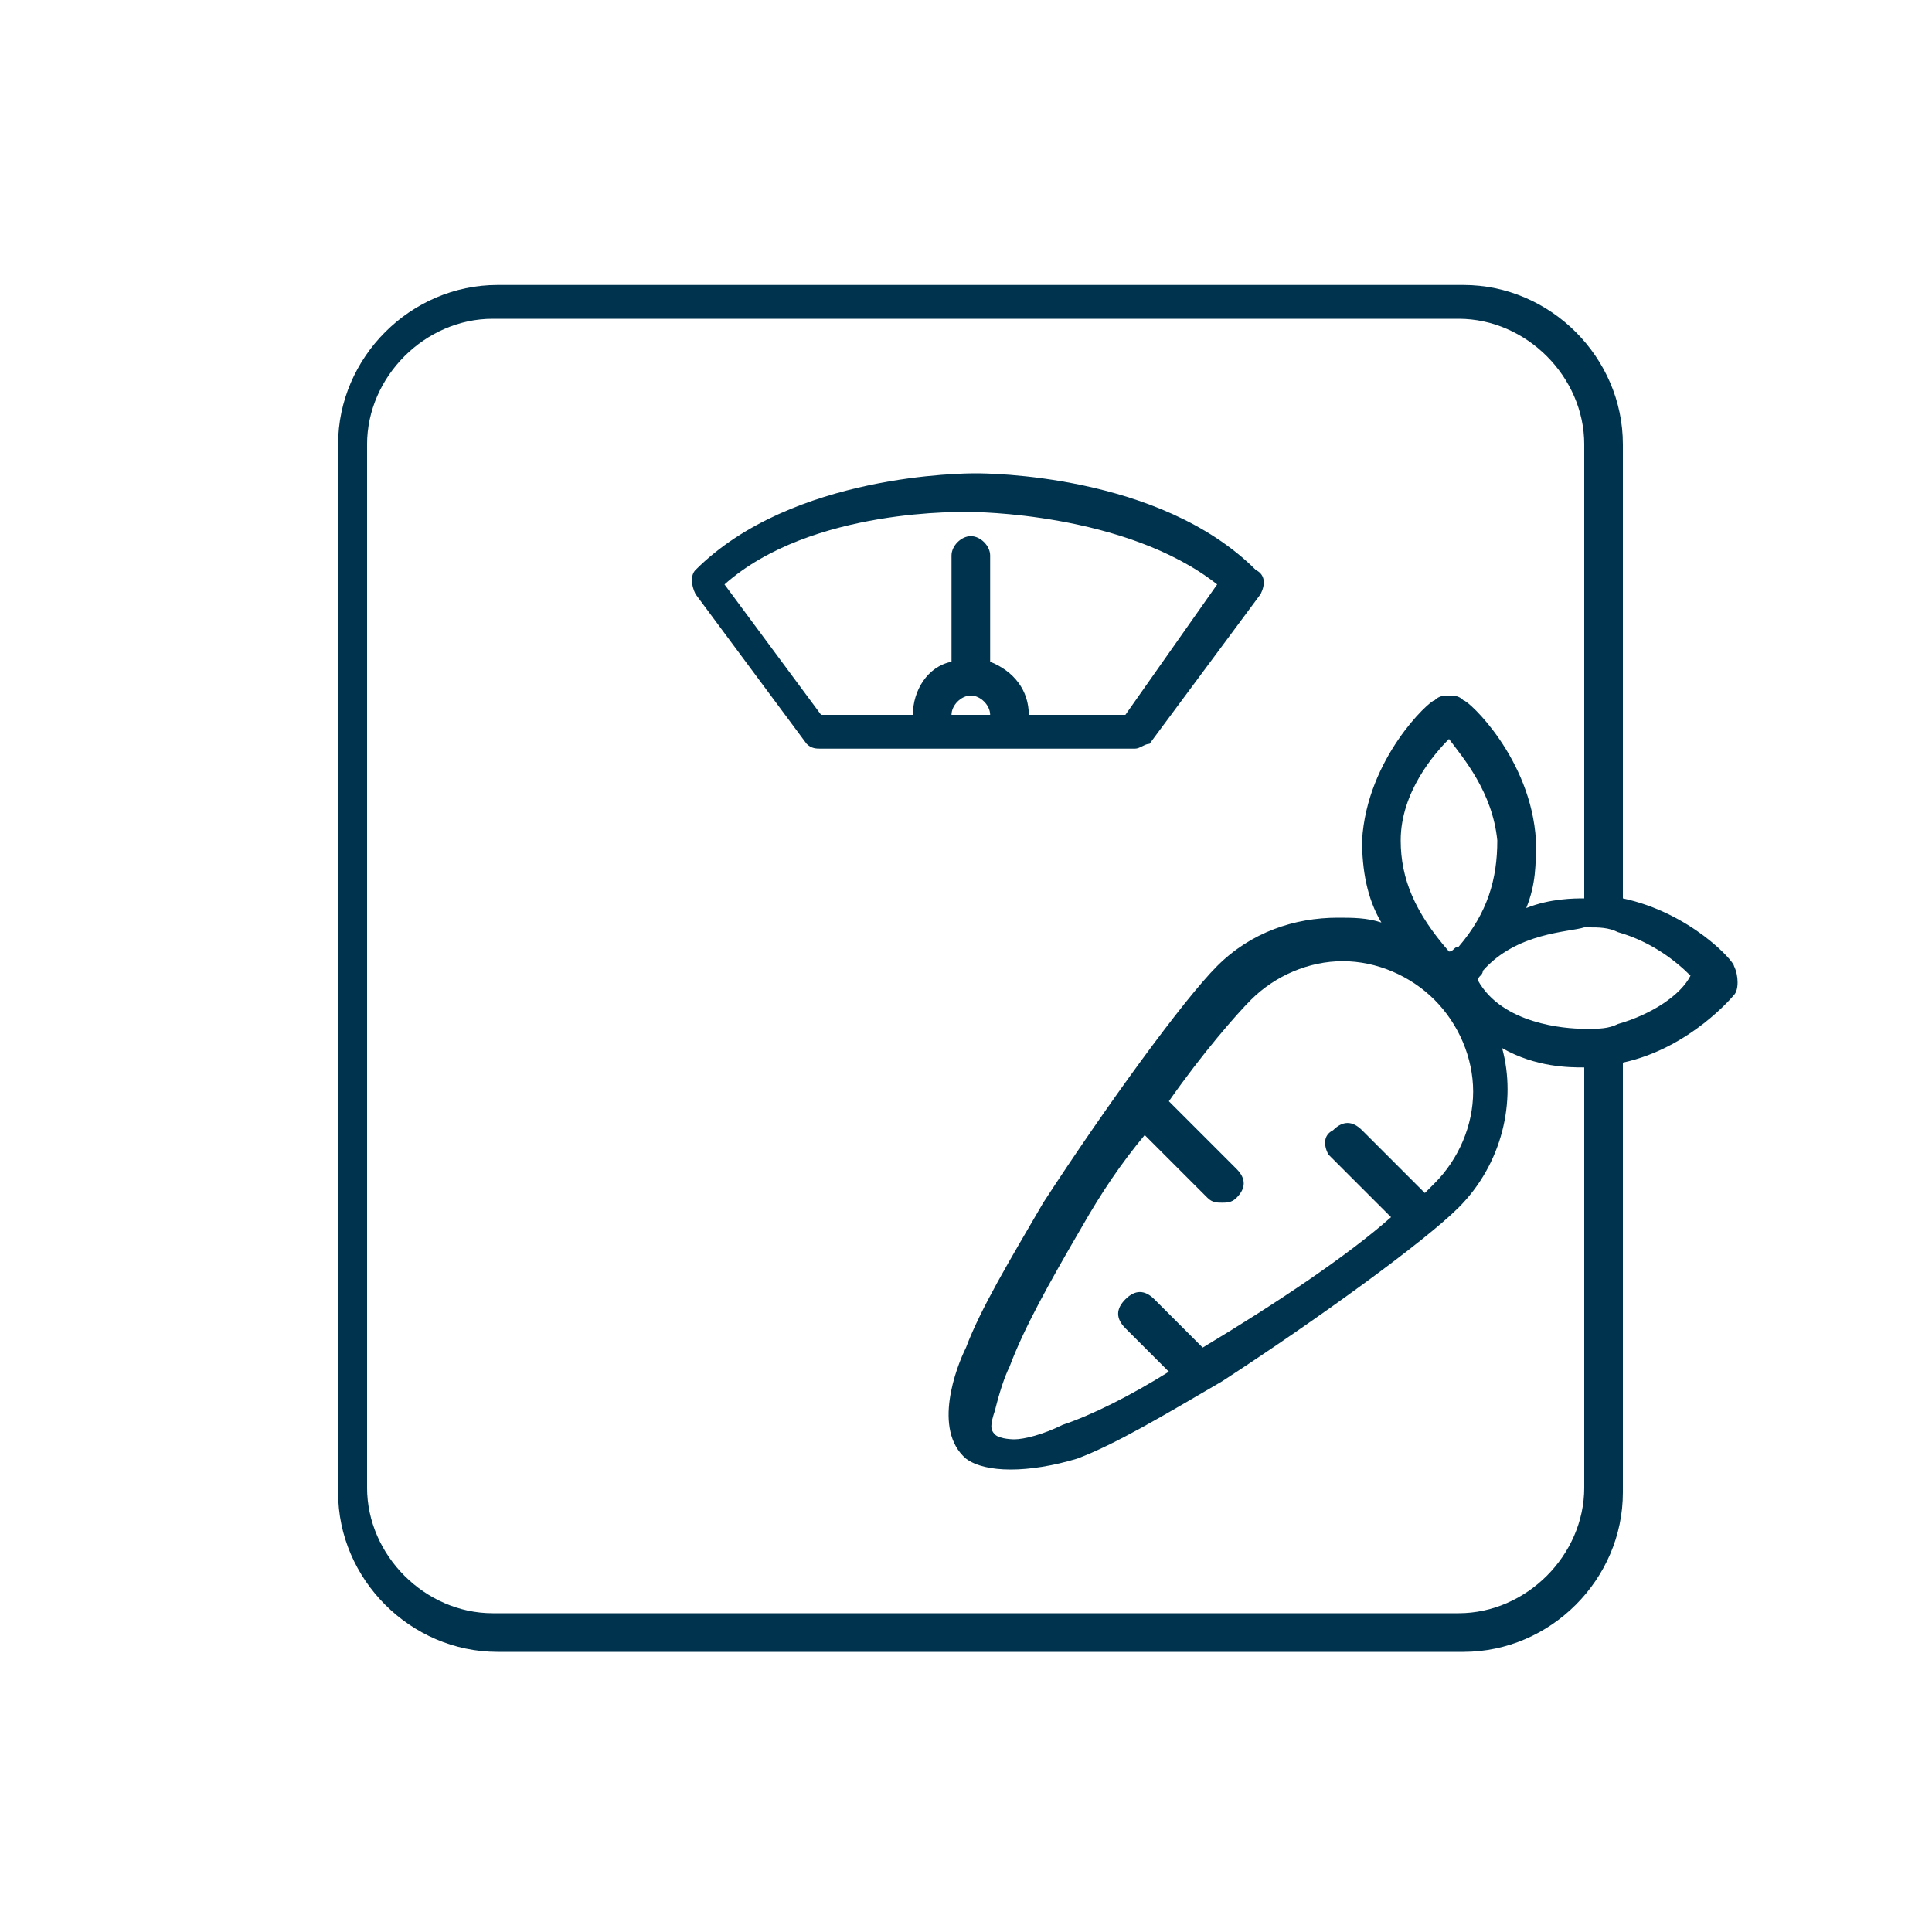 <?xml version="1.0" encoding="utf-8"?>
<!-- Generator: Adobe Illustrator 26.0.2, SVG Export Plug-In . SVG Version: 6.00 Build 0)  -->
<svg version="1.1" id="Layer_1" xmlns="http://www.w3.org/2000/svg" xmlns:xlink="http://www.w3.org/1999/xlink" x="0px" y="0px"
	 viewBox="0 0 40 40" style="enable-background:new 0 0 40 40;" xml:space="preserve">
<style type="text/css">
	.st0{fill:#00344E;}
</style>
<path class="st0" d="M26,11.8c-2-2-5.6-2-5.8-2c-0.2,0-3.8,0-5.8,2c-0.1,0.1-0.1,0.3,0,0.5l2.3,3.1c0.1,0.1,0.2,0.1,0.3,0.1h6.5
	c0.1,0,0.2-0.1,0.3-0.1l2.3-3.1C26.2,12.1,26.2,11.9,26,11.8z M19.7,14.8c0-0.2,0.2-0.4,0.4-0.4c0.2,0,0.4,0.2,0.4,0.4H19.7z
	 M23.3,14.8h-2c0-0.5-0.3-0.9-0.8-1.1v-2.2c0-0.2-0.2-0.4-0.4-0.4c-0.2,0-0.4,0.2-0.4,0.4v2.2c-0.5,0.1-0.8,0.6-0.8,1.1h-1.9l-2-2.7
	c1.8-1.6,5-1.5,5.1-1.5c0,0,3.2,0,5.1,1.5L23.3,14.8z"/>
<path class="st0" d="M35.9,20c0-0.1-0.9-1.1-2.3-1.4V9.2c0-1.8-1.5-3.3-3.3-3.3h-20c-1.8,0-3.3,1.5-3.3,3.3v21.7
	c0,1.8,1.5,3.3,3.3,3.3h20c1.8,0,3.3-1.5,3.3-3.3V22c1.4-0.3,2.3-1.4,2.3-1.4C36,20.5,36,20.2,35.9,20z M32.8,30.8
	c0,1.4-1.2,2.6-2.6,2.6h-20c-1.4,0-2.6-1.2-2.6-2.6V9.2c0-1.4,1.2-2.6,2.6-2.6h20c1.4,0,2.6,1.2,2.6,2.6v9.4c-0.2,0-0.7,0-1.2,0.2
	c0.2-0.5,0.2-0.9,0.2-1.4c-0.1-1.7-1.4-2.9-1.5-2.9c-0.1-0.1-0.2-0.1-0.3-0.1s-0.2,0-0.3,0.1c-0.1,0-1.4,1.2-1.5,2.9
	c0,0.6,0.1,1.2,0.4,1.7C28.3,19,28,19,27.7,19c-0.9,0-1.8,0.3-2.5,1c-0.7,0.7-2.3,2.9-3.6,4.9c-0.7,1.2-1.3,2.2-1.6,3
	c-0.2,0.4-0.7,1.7,0,2.3c0.4,0.3,1.3,0.3,2.3,0c0.8-0.3,1.8-0.9,3-1.6c2-1.3,4.2-2.9,4.9-3.6c0.9-0.9,1.2-2.2,0.9-3.3
	c0.7,0.4,1.4,0.4,1.7,0.4L32.8,30.8z M27.5,23.9l1.3,1.3c-0.9,0.8-2.4,1.8-3.9,2.7c0,0,0,0,0,0l-1-1c-0.2-0.2-0.4-0.2-0.6,0
	s-0.2,0.4,0,0.6l0.9,0.9c-0.8,0.5-1.6,0.9-2.2,1.1c-0.4,0.2-0.8,0.3-1,0.3c0,0-0.3,0-0.4-0.1c-0.1-0.1-0.1-0.2,0-0.5
	c0.1-0.4,0.2-0.7,0.3-0.9c0.3-0.8,0.8-1.7,1.5-2.9c0.4-0.7,0.8-1.3,1.3-1.9l1.3,1.3c0.1,0.1,0.2,0.1,0.3,0.1c0.1,0,0.2,0,0.3-0.1
	c0.2-0.2,0.2-0.4,0-0.6l-1.4-1.4c0.7-1,1.4-1.8,1.7-2.1c0.5-0.5,1.2-0.8,1.9-0.8c0.7,0,1.4,0.3,1.9,0.8c0.5,0.5,0.8,1.2,0.8,1.9
	c0,0.7-0.3,1.4-0.8,1.9c-0.1,0.1-0.1,0.1-0.2,0.2l-1.3-1.3c-0.2-0.2-0.4-0.2-0.6,0C27.4,23.5,27.4,23.7,27.5,23.9z M30.2,19.6
	c-0.1,0-0.1,0.1-0.2,0.1c-0.7-0.8-1-1.5-1-2.3c0-1,0.7-1.8,1-2.1c0.3,0.4,0.9,1.1,1,2.1C31,18.2,30.8,18.9,30.2,19.6z M33.5,21.2
	c-0.2,0.1-0.4,0.1-0.6,0.1c0,0,0,0-0.1,0c-0.4,0-1.7-0.1-2.2-1c0-0.1,0.1-0.1,0.1-0.2c0.7-0.8,1.8-0.8,2.1-0.9c0.1,0,0.1,0,0.1,0
	c0.2,0,0.4,0,0.6,0.1c0.7,0.2,1.2,0.6,1.5,0.9C34.8,20.6,34.2,21,33.5,21.2z"/>
</svg>
